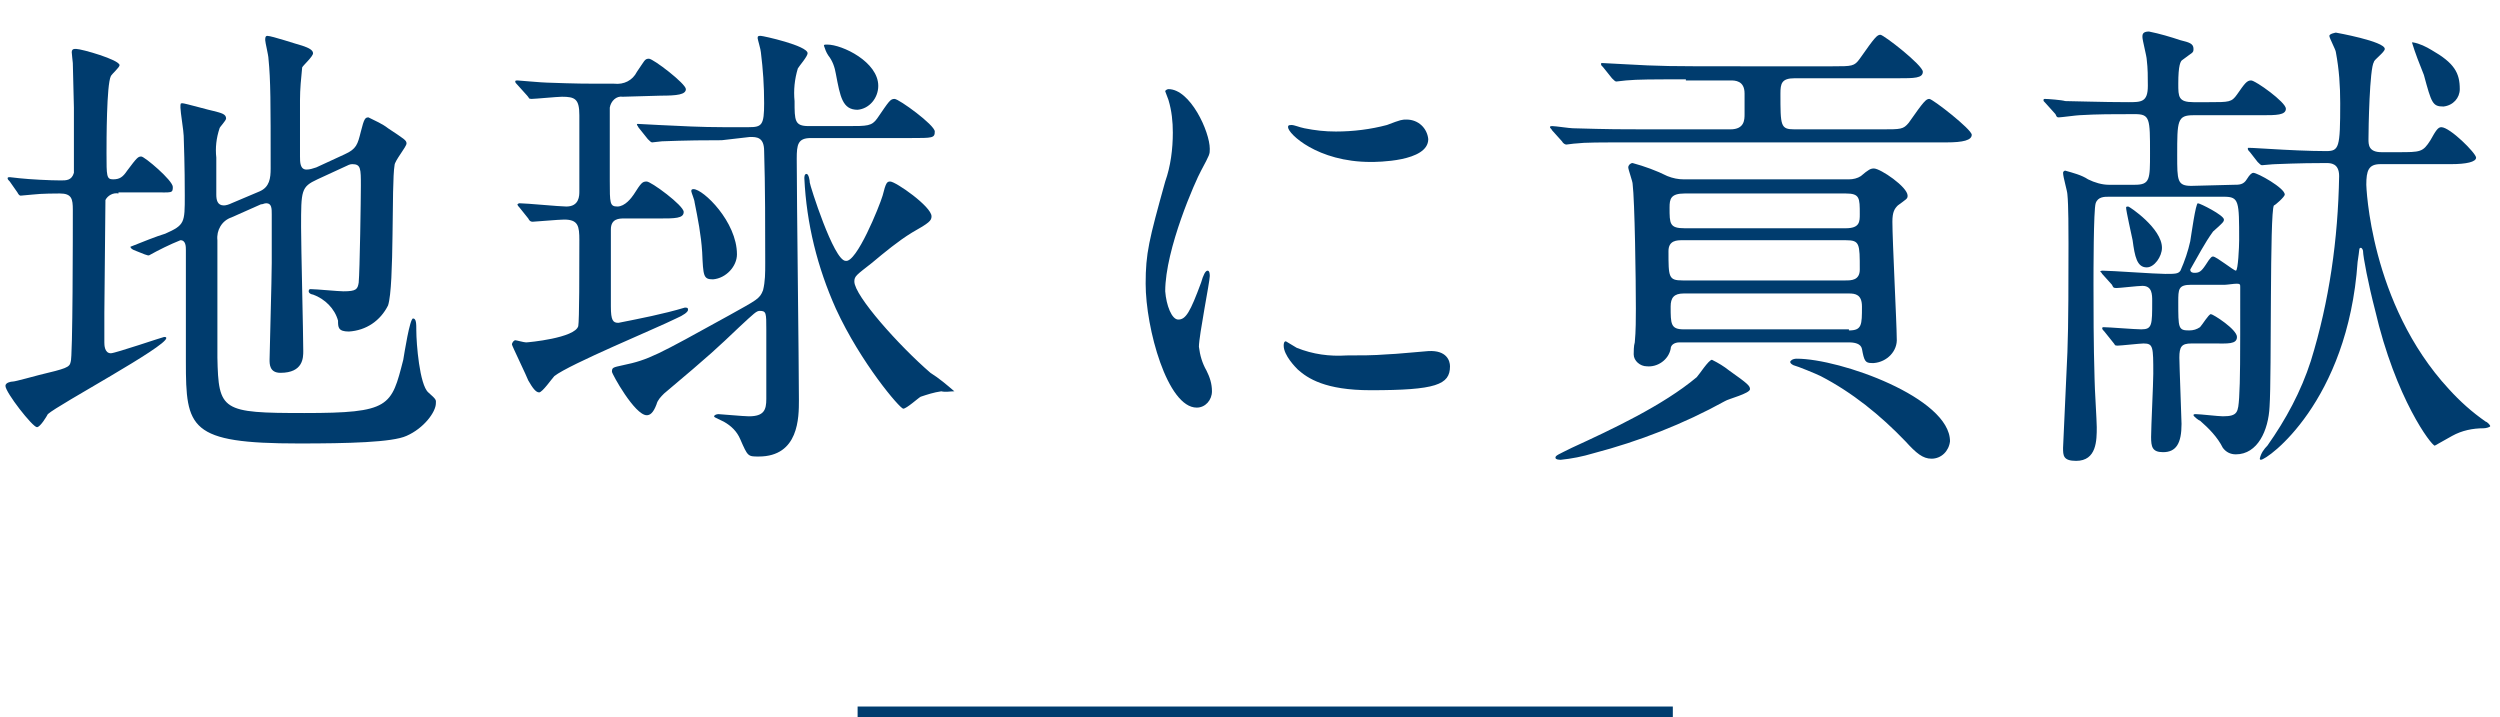 <?xml version="1.0" encoding="utf-8"?>
<!-- Generator: Adobe Illustrator 24.1.2, SVG Export Plug-In . SVG Version: 6.00 Build 0)  -->
<svg version="1.1" id="レイヤー_1" xmlns="http://www.w3.org/2000/svg" xmlns:xlink="http://www.w3.org/1999/xlink" x="0px"
	 y="0px" viewBox="0 0 230 66" style="enable-background:new 0 0 230 66;" xml:space="preserve">
<style type="text/css">
	.st0{fill:#003C6E;}
	.st1{fill:none;stroke:#003C6E;stroke-miterlimit:10;}
</style>
<g id="レイヤー_2_1_">
	<g id="txt">
		<path class="st0" d="M10.9,17.8c-0.5-0.1-1,0.2-1.2,0.6C9.7,18.8,9.6,28,9.6,28.8c0,0.4,0,2.2,0,2.7c0,0.2,0,1,0.6,1
			c0.4,0,4.8-1.5,4.9-1.5s0.2,0,0.2,0.1c0,0.8-9.9,6.1-10.9,7c-0.1,0.2-0.7,1.2-1,1.2c-0.4,0-2.9-3.2-2.9-3.8c0-0.3,0.5-0.4,0.7-0.4
			s2-0.5,2.4-0.6c2.5-0.6,2.8-0.7,2.9-1.2C6.7,33,6.7,21.2,6.7,19.3c0-1-0.1-1.5-1.2-1.5c-0.2,0-1.7,0-2.5,0.1l-1.1,0.1
			c-0.1,0-0.2-0.1-0.3-0.3l-0.7-1c-0.1-0.1-0.2-0.2-0.2-0.3s0.1-0.1,0.2-0.1s0.8,0.1,0.9,0.1c0.9,0.1,2.8,0.2,3.8,0.2
			c0.5,0,1,0,1.2-0.7c0-0.2,0-5.1,0-6c0-0.6-0.1-3.5-0.1-4.1c0-0.1-0.1-0.8-0.1-1c0-0.2,0.1-0.3,0.3-0.3c0,0,0,0,0.1,0
			c0.5,0,4,1,4,1.5c0,0.2-0.7,0.8-0.8,1c-0.4,0.8-0.4,6-0.4,7.1c0,2.1,0,2.4,0.6,2.4s0.9-0.2,1.3-0.8c0.9-1.2,1-1.3,1.3-1.3
			s2.9,2.2,2.9,2.8c0,0.6-0.1,0.5-1.7,0.5H10.9z M29.2,16.5c-1.5,0.7-1.5,1-1.5,4.4c0,1.8,0.2,9.8,0.2,11.4c0,0.6,0,2-2.1,2
			c-1,0-1-0.8-1-1.2c0-0.7,0.2-7.4,0.2-8.9c0-1.8,0-3.2,0-4.5c0-0.5,0-1-0.5-1c-0.2,0-0.3,0.1-0.5,0.1l-2.7,1.2
			c-0.9,0.3-1.4,1.2-1.3,2.1c0,9.6,0,9.8,0,10.8c0.1,4.9,0.4,5.1,8,5.1c7.9,0,8-0.6,9.1-4.9c0.1-0.6,0.6-3.8,0.9-3.8
			s0.3,0.5,0.3,1.1c0,1.2,0.3,5,1.1,5.7s0.7,0.7,0.7,1c0,0.8-1.1,2.3-2.7,3c-1.3,0.6-5.4,0.7-9.9,0.7c-10.1,0-10.4-1.4-10.4-7.5
			c0-1.6,0-8.8,0-10.3c0-0.3,0-0.9-0.5-0.9c-1,0.4-2,0.9-2.9,1.4c-0.1,0-0.1,0-0.4-0.1L12.3,23c-0.2-0.1-0.3-0.2-0.3-0.3
			c1-0.4,2.5-1,3.2-1.2c1.8-0.8,1.8-1,1.8-3.5c0-0.7,0-2.6-0.1-5.5c0-0.4-0.3-2.2-0.3-2.6s0-0.4,0.2-0.4s2.7,0.7,2.8,0.7
			c0.8,0.2,1.2,0.3,1.2,0.7c0,0.2-0.6,0.8-0.6,0.9c-0.3,0.9-0.4,1.8-0.3,2.7c0,0.5,0,2.9,0,3.4s0.1,1,0.7,1c0.2,0,0.5-0.1,0.7-0.2
			l2.6-1.1c0.9-0.4,1-1.2,1-2.1c0-6.1,0-8.1-0.2-10.1c0-0.3-0.3-1.5-0.3-1.7s0-0.4,0.2-0.4c0.4,0,2.8,0.8,3.2,0.9
			c0.6,0.2,1,0.4,1,0.7s-0.9,1.1-1,1.3c-0.1,1-0.2,2-0.2,3v5.2c0,0.5,0,1.2,0.6,1.2c0.3,0,0.6-0.1,0.9-0.2l2.6-1.2
			c1.1-0.5,1.2-0.9,1.5-2.1s0.4-1.3,0.7-1.3c0.6,0.3,1.3,0.6,1.8,1c1.5,1,1.7,1.1,1.7,1.4s-1.1,1.6-1.1,2c-0.3,1.7,0,11.1-0.6,12.9
			c-0.7,1.4-2,2.3-3.6,2.4c-1,0-1-0.4-1-1c-0.3-1.1-1.2-2-2.3-2.4c-0.1,0-0.4-0.1-0.4-0.3s0.1-0.2,0.2-0.2c0.5,0,2.5,0.2,3,0.2
			c1.2,0,1.3-0.2,1.4-0.8c0.1-1,0.2-7.8,0.2-8.9c0-1.6,0-2-0.8-2c-0.2,0-0.4,0.1-0.6,0.2L29.2,16.5z"/>
		<path class="st0" d="M57.3,8.9c-0.6-0.1-1.1,0.4-1.2,1c0,0,0,0,0,0c0,0.1,0,6.1,0,6.7c0,2.1,0,2.4,0.7,2.4s1.3-0.8,1.5-1.1
			c0.7-1.1,0.8-1.2,1.2-1.2s3.4,2.2,3.4,2.8s-0.8,0.6-2.3,0.6h-3.2c-0.4,0-1.2,0-1.2,1c0,0.4,0,6.1,0,7.1c0,1.3,0.2,1.5,0.7,1.5
			c2-0.4,4.1-0.8,6.1-1.4c0.2,0,0.3,0,0.3,0.2s-0.4,0.5-1.1,0.8c-1.8,0.9-9.8,4.2-11.2,5.3c-0.2,0.2-1.1,1.5-1.4,1.5s-0.6-0.4-1-1.1
			c-0.1-0.3-1.5-3.2-1.5-3.3c0-0.2,0.2-0.4,0.3-0.4c0.1,0,0.8,0.2,1,0.2s4.5-0.4,4.8-1.5c0.1-0.5,0.1-5.2,0.1-7.9
			c0-1.3-0.1-1.9-1.4-1.9c-0.5,0-2.7,0.2-2.9,0.2s-0.3-0.1-0.4-0.3l-0.8-1c-0.2-0.2-0.2-0.3-0.2-0.3c0,0,0.1-0.1,0.2-0.1
			c0.6,0,3.7,0.3,4.3,0.3c1.2,0,1.2-1,1.2-1.4c0-1.9,0-5,0-7c0-1.5-0.4-1.7-1.6-1.7c-0.4,0-2.5,0.2-2.8,0.2s-0.2-0.1-0.4-0.3l-0.9-1
			c-0.1-0.1-0.2-0.2-0.2-0.3s0.1-0.1,0.2-0.1s2.3,0.2,2.7,0.2c2.9,0.1,3.2,0.1,6.2,0.1c0.9,0.1,1.7-0.3,2.1-1.1
			c0.7-1,0.7-1.2,1.1-1.2s3.4,2.3,3.4,2.8s-0.8,0.6-2.3,0.6L57.3,8.9z M66.4,12.9c-3.8,0-5,0.1-5.5,0.1c-0.1,0-0.8,0.1-0.9,0.1
			s-0.2-0.1-0.4-0.3l-0.8-1c-0.1-0.1-0.1-0.2-0.2-0.3c0-0.1,0-0.1,0.1-0.1c0.3,0,1.6,0.1,1.9,0.1c2.1,0.1,3.9,0.2,5.9,0.2h2.4
			c1.2,0,1.4-0.2,1.4-2.2c0-1.6-0.1-3.1-0.3-4.7c0-0.2-0.3-1.2-0.3-1.3c0-0.2,0.1-0.2,0.3-0.2s4.3,0.9,4.3,1.6
			c0,0.3-0.8,1.2-0.9,1.4c-0.3,1-0.4,2-0.3,3c0,1.8,0,2.3,1.3,2.3H78c1.8,0,2.2,0,2.7-0.7c1.1-1.6,1.2-1.8,1.6-1.8s3.7,2.4,3.7,3
			s-0.2,0.6-2.2,0.6h-9.2c-1.2,0-1.3,0.6-1.3,1.9c0,3.5,0.2,19,0.2,22.2c0,1.6,0,5.2-3.7,5.2c-1,0-1,0-1.7-1.6
			c-0.3-0.7-0.8-1.2-1.5-1.6c-0.8-0.4-0.9-0.4-0.9-0.5s0.2-0.2,0.4-0.2s2.3,0.2,2.8,0.2c1.4,0,1.6-0.6,1.6-1.6v-6.4
			c0-1.5,0-1.7-0.6-1.7c-0.3,0-0.5,0.2-1.9,1.5c-2,1.9-2.5,2.4-6.9,6.1c-0.3,0.3-0.6,0.6-0.7,1c-0.3,0.8-0.6,1-0.9,1
			c-1.1,0-3.2-3.8-3.2-4c0-0.4,0.1-0.4,1-0.6c2.4-0.5,3.1-0.9,9.8-4.6c2.5-1.4,2.8-1.5,3.1-2.3c0.2-0.8,0.2-1.6,0.2-2.5
			c0-3.1,0-7.2-0.1-10.3c0-1.3-0.7-1.3-1.3-1.3L66.4,12.9z M65.6,25.7c-0.9,0-0.9-0.3-1-2.5c-0.1-1.6-0.4-3.1-0.7-4.6
			c0-0.2-0.3-0.9-0.3-1s0-0.2,0.2-0.2c0.9,0,4,3,4,6C67.8,24.5,66.8,25.6,65.6,25.7z M81.2,18c0.3-1.2,0.4-1.3,0.7-1.3
			c0.5,0,3.8,2.3,3.8,3.2c0,0.4-0.2,0.6-1.8,1.5c-1.3,0.8-2.5,1.8-3.7,2.8c-1.4,1.1-1.6,1.2-1.6,1.7c0,1.3,4.1,5.9,7,8.4
			c0.8,0.5,1.5,1.1,2.2,1.7c-0.4,0-0.8,0.1-1.2,0c-0.7,0.1-1.3,0.3-1.9,0.5c-0.2,0.1-1.3,1.1-1.6,1.1s-3.9-4.2-6.2-9.2
			c-1.7-3.8-2.7-7.8-2.9-12c0-0.1,0-0.4,0.2-0.4s0.3,0.6,0.3,0.8s2.2,7.2,3.3,7.2C78.8,24.2,80.9,19,81.2,18z M78.9,10.1
			c-1.4,0-1.6-1.2-2-3.3c-0.1-0.6-0.3-1.2-0.7-1.7c-0.2-0.3-0.3-0.6-0.4-0.9c0-0.1,0.1-0.1,0.3-0.1c1.4,0,4.7,1.6,4.7,3.8
			C80.8,9,80,10,78.9,10.1z"/>
		<path class="st0" d="M108.4,29.4c0.7,0,1.1-0.7,2.1-3.4c0.2-0.7,0.4-1.1,0.6-1.1s0.2,0.4,0.2,0.5c0,0.5-1,5.5-1,6.5
			c0.1,0.8,0.3,1.5,0.7,2.2c0.3,0.6,0.5,1.2,0.5,1.9c0,0.8-0.6,1.5-1.4,1.5c-2.7,0-4.7-7.3-4.7-11.4c0-2.8,0.3-4,1.8-9.4
			c0.5-1.4,0.7-3,0.7-4.5c0-1-0.1-2-0.4-3c-0.1-0.3-0.2-0.5-0.3-0.8c0-0.1,0.2-0.2,0.3-0.2c2,0,3.8,3.9,3.8,5.5c0,0.5,0,0.5-0.8,2
			c-0.5,0.9-3.3,7.2-3.3,11.1C107.3,28.1,107.8,29.4,108.4,29.4z M133.4,33.7c0,1.7-1.3,2.2-7.3,2.2c-4.2,0-5.8-1.1-6.7-1.9
			c-0.2-0.2-1.3-1.3-1.3-2.2c0-0.1,0-0.4,0.2-0.4c0.3,0.2,0.7,0.4,1,0.6c1.5,0.6,3,0.8,4.6,0.7c1.2,0,2.5,0,3.7-0.1
			c0.6,0,3.6-0.3,3.8-0.3C133.1,32.2,133.4,33.2,133.4,33.7L133.4,33.7z M131.4,12.8c0,2.1-4.8,2.1-5.3,2.1c-4.9,0-7.6-2.6-7.6-3.2
			c0-0.1,0-0.2,0.3-0.2s0.7,0.2,1.2,0.3c1,0.2,1.9,0.3,2.9,0.3c1.6,0,3.2-0.2,4.7-0.6c1.3-0.5,1.4-0.5,1.8-0.5
			C130.5,11,131.3,11.8,131.4,12.8L131.4,12.8z"/>
		<path class="st0" d="M155.1,7.3c-3.1,0-4.4,0-5.5,0.1c-0.1,0-0.8,0.1-0.9,0.1c-0.1,0-0.2-0.1-0.4-0.3l-0.8-1
			c-0.2-0.2-0.2-0.2-0.2-0.3s0-0.1,0.1-0.1c0.3,0,1.6,0.1,1.9,0.1c3.6,0.2,4,0.2,10.9,0.2h8.4c1.8,0,2,0,2.5-0.7
			c1.4-2,1.6-2.2,1.9-2.2c0.3,0,3.9,2.8,3.9,3.4c0,0.6-0.8,0.6-2.3,0.6h-9.5c-1.2,0-1.3,0.5-1.3,1.4c0,3,0,3.3,1.3,3.3h8
			c1.8,0,2,0,2.5-0.6c1.4-2,1.6-2.2,1.9-2.2s3.9,2.8,3.9,3.3s-0.8,0.7-2.3,0.7h-28.7c-3.3,0-4.6,0-5.4,0.1c-0.2,0-0.8,0.1-0.9,0.1
			c-0.1,0-0.3-0.1-0.4-0.3l-0.9-1c-0.1-0.2-0.2-0.2-0.2-0.3s0.1-0.1,0.2-0.1c0.3,0,1.6,0.2,1.9,0.2c3.4,0.1,4.6,0.1,6.7,0.1h7.8
			c1.3,0,1.3-0.9,1.3-1.4V8.6c0-1.2-0.9-1.2-1.3-1.2H155.1z M161,35.8c0,0.4-2,0.9-2.3,1.1c-3.8,2.1-7.9,3.7-12.1,4.8
			c-1,0.3-2,0.5-3,0.6c-0.1,0-0.5,0-0.5-0.2s0.3-0.3,1.5-0.9c3.7-1.7,8.4-3.9,11.5-6.5c0.2-0.2,1.1-1.6,1.4-1.6
			c0.6,0.3,1.1,0.6,1.6,1C160.8,35.3,161,35.5,161,35.8z M154.5,31.5c-0.4,0-0.8,0.2-0.8,0.6c-0.2,1-1.2,1.7-2.2,1.6
			c-0.6,0-1.2-0.5-1.2-1.1c0,0,0,0,0,0c0-0.2,0-0.8,0.1-1.1c0.1-1,0.1-2.3,0.1-3.1c0-2.6-0.1-9.9-0.3-11.5c0-0.2-0.4-1.3-0.4-1.5
			s0.2-0.4,0.4-0.4c1.1,0.3,2.2,0.7,3.2,1.2c0.5,0.2,1,0.3,1.5,0.3h15.2c0.4,0,0.8-0.1,1.1-0.3c0.7-0.6,0.9-0.7,1.2-0.7
			c0.6,0,3.1,1.7,3.1,2.5c0,0.3-0.1,0.3-0.9,0.9c-0.3,0.3-0.5,0.6-0.5,1.5c0,1.7,0.4,9.5,0.4,10.7c0.1,1.2-0.9,2.2-2.1,2.3
			c-0.1,0-0.1,0-0.2,0c-0.6,0-0.7-0.2-0.9-1.3c-0.1-0.5-0.7-0.6-1.2-0.6L154.5,31.5z M169.8,21c1.3,0,1.3-0.6,1.3-1.3
			c0-1.5,0-1.9-1.3-1.9h-14.8c-1.3,0-1.4,0.5-1.4,1.3c0,1.5,0,1.9,1.4,1.9L169.8,21z M169.8,25.8c0.5,0,1.3,0,1.3-1
			c0-2.4,0-2.7-1.3-2.7h-15c-0.5,0-1.3,0-1.3,1c0,2.4,0,2.7,1.3,2.7H169.8z M170.1,30.4c1.2,0,1.2-0.5,1.2-2.2
			c0-1.1-0.6-1.2-1.2-1.2h-15.2c-0.9,0-1.2,0.4-1.2,1.2c0,1.6,0,2.1,1.2,2.1H170.1z M175.3,40.6c-2.3-2.4-4.9-4.5-7.8-6
			c-0.4-0.2-2.1-0.9-2.5-1c-0.2-0.1-0.3-0.2-0.3-0.3s0.2-0.3,0.6-0.3c4,0,14.1,3.6,14.1,7.6c-0.1,0.9-0.8,1.6-1.7,1.6
			C176.9,42.2,176.3,41.7,175.3,40.6L175.3,40.6z"/>
		<path class="st0" d="M205.5,17c0.5,0,0.9,0,1.2-0.5c0.3-0.5,0.5-0.6,0.6-0.6c0.4,0,2.9,1.4,2.9,2c0,0.2-0.9,1-1,1
			c-0.4,0.6-0.2,15.6-0.4,18.5c-0.1,2.2-1.1,4.4-3.1,4.4c-0.5,0-0.9-0.2-1.2-0.6c-0.5-1-1.3-1.8-2.1-2.5c-0.1,0-0.6-0.4-0.6-0.5
			s0.1-0.1,0.2-0.1c0.4,0,2.1,0.2,2.5,0.2c1.4,0,1.4-0.4,1.5-1.7c0.1-1.8,0.1-3,0.1-10.2c0-0.2,0-0.3-0.3-0.3s-0.9,0.1-1.1,0.1h-3.1
			c-1.2,0-1.2,0.4-1.2,1.6c0,2.4,0,2.6,1,2.6c0.4,0,0.7-0.1,1-0.3c0.2-0.2,0.8-1.2,1-1.2s2.4,1.4,2.4,2.1s-0.9,0.6-2.1,0.6h-2.1
			c-0.9,0-1.1,0.3-1.1,1.3c0,0.6,0.2,5.8,0.2,6.1c0,1.8-0.5,2.6-1.7,2.6c-1,0-1.1-0.5-1.1-1.4s0.2-4.9,0.2-5.8c0-2.5,0-2.8-0.9-2.8
			c-0.3,0-2.1,0.2-2.4,0.2s-0.2-0.1-0.4-0.3l-0.8-1c-0.1-0.1-0.2-0.2-0.2-0.3s0.1-0.1,0.1-0.1c0.5,0,2.9,0.2,3.5,0.2
			c1,0,1-0.4,1-2.6c0-0.6,0-1.4-0.9-1.4c-0.4,0-2.1,0.2-2.4,0.2c-0.3,0-0.3-0.1-0.4-0.3l-0.9-1c-0.1-0.2-0.2-0.2-0.2-0.2
			s0.1-0.1,0.2-0.1c0.8,0,4.9,0.3,5.8,0.3c0.9,0,1.2,0,1.4-0.3c0.4-0.9,0.7-1.8,0.9-2.7c0.1-0.6,0.5-3.5,0.7-3.5s2.4,1.1,2.4,1.5
			c0,0.2-0.1,0.3-1,1.1c-0.8,1.1-1.4,2.3-2.1,3.5c0,0.3,0.3,0.3,0.4,0.3c0.4,0,0.6-0.1,1-0.7c0.5-0.8,0.6-0.8,0.7-0.8
			c0.3,0,1.9,1.3,2.1,1.3s0.3-2.2,0.3-2.8c0-3.6,0-4-1.4-4h-10.6c-0.4,0-1,0-1.2,0.6c-0.2,0.6-0.2,6.4-0.2,7.5c0,2.1,0,5.4,0.1,8.7
			c0,0.7,0.2,3.8,0.2,4.4c0,1.2,0,3.1-1.9,3.1c-1.2,0-1.2-0.5-1.2-1.2l0.4-8.8c0.1-2.4,0.1-7.2,0.1-10c0-1,0-3.6-0.1-4.5
			c0-0.3-0.4-1.6-0.4-2c0-0.1,0.1-0.2,0.2-0.2c0.7,0.2,1.5,0.4,2.1,0.8c0.6,0.3,1.3,0.5,1.9,0.5h2.4c1.4,0,1.4-0.5,1.4-2.9
			c0-3.2,0-3.6-1.4-3.6c-2,0-3.4,0-5.1,0.1c-0.2,0-1.7,0.2-1.9,0.2s-0.2-0.1-0.3-0.3l-0.9-1c-0.2-0.2-0.2-0.2-0.2-0.3
			s0.1-0.1,0.1-0.1c0.3,0,1.6,0.1,1.9,0.2c0.6,0,3.4,0.1,5.8,0.1c1.2,0,1.8,0,1.8-1.5c0-0.8,0-1.6-0.1-2.4c0-0.3-0.4-1.8-0.4-2.1
			c0-0.2,0-0.5,0.6-0.5c1,0.2,2,0.5,2.9,0.8c0.8,0.2,1.2,0.3,1.2,0.8c0,0.4-0.1,0.3-1,1c-0.2,0.1-0.4,0.5-0.4,2.2
			c0,1.2,0,1.7,1.4,1.7h1.4c1.9,0,2.1,0,2.6-0.7c0.7-1,0.9-1.3,1.3-1.3c0.4,0,3.2,2,3.2,2.6s-0.9,0.6-2.2,0.6h-6.3
			c-1.5,0-1.5,0.5-1.5,3.7c0,2.3,0,2.8,1.3,2.8L205.5,17z M197.5,24.6c-0.9,0-1.1-1-1.3-2.5c-0.1-0.5-0.6-2.7-0.6-3
			c0-0.1,0.1-0.1,0.2-0.1c0.1,0,3.1,2,3.1,3.8C198.9,23.6,198.2,24.6,197.5,24.6L197.5,24.6z M207,14c-0.1-0.1-0.2-0.2-0.2-0.3
			c0-0.1,0-0.1,0.1-0.1c0.4,0,1.7,0.1,1.9,0.1c1.6,0.1,3.7,0.2,5.2,0.2c1.2,0,1.3-0.3,1.3-4.4c0-1.6-0.1-3.1-0.4-4.7
			c0-0.2-0.6-1.3-0.6-1.5s0.6-0.3,0.6-0.3s4.5,0.8,4.5,1.5c0,0.3-1,1-1,1.2c-0.4,0.6-0.5,6.1-0.5,7.1c0,0.5,0,1.2,1.2,1.2h1.5
			c2.1,0,2.3,0,3-1.1c0.5-0.9,0.7-1.2,1-1.2c0.8,0,3.2,2.4,3.2,2.8s-0.9,0.6-2.3,0.6h-6.5c-1.1,0-1.3,0.6-1.3,1.9
			c0,0,0.3,10.9,7.6,18.8c1,1.1,2.1,2.1,3.4,3c0.1,0,0.4,0.3,0.4,0.4s-0.4,0.2-0.6,0.2c-1,0-2,0.2-2.9,0.7c-0.5,0.3-1.1,0.6-1.6,0.9
			c-0.3,0-3.6-4.3-5.5-12.5c-0.6-2.3-1.1-4.9-1.1-5.4c0-0.1-0.1-0.3-0.2-0.3c-0.2,0-0.1,0.1-0.3,1.3C216,37,208.6,42.3,208,42.3
			c0,0-0.1,0-0.1-0.1c0.1-0.5,0.4-0.9,0.7-1.2c1.7-2.4,3.1-5,4-7.8c1.7-5.5,2.5-11.2,2.6-17c0-1.2-0.8-1.2-1.2-1.2
			c-2.7,0-4.3,0.1-4.6,0.1c-0.3,0-1.2,0.1-1.3,0.1s-0.2-0.1-0.4-0.3L207,14z M224.8,9.8c-1,0-1.1-0.3-1.8-2.9c-0.4-1-0.8-2-1.1-3
			l0.1,0c0.6,0.1,1.2,0.4,1.7,0.7c2.1,1.2,2.6,2.1,2.6,3.6C226.3,9,225.7,9.7,224.8,9.8L224.8,9.8z"/>
		<line class="st1" x1="78.9" y1="65.5" x2="153.9" y2="65.5"/>
	</g>
</g>
</svg>
